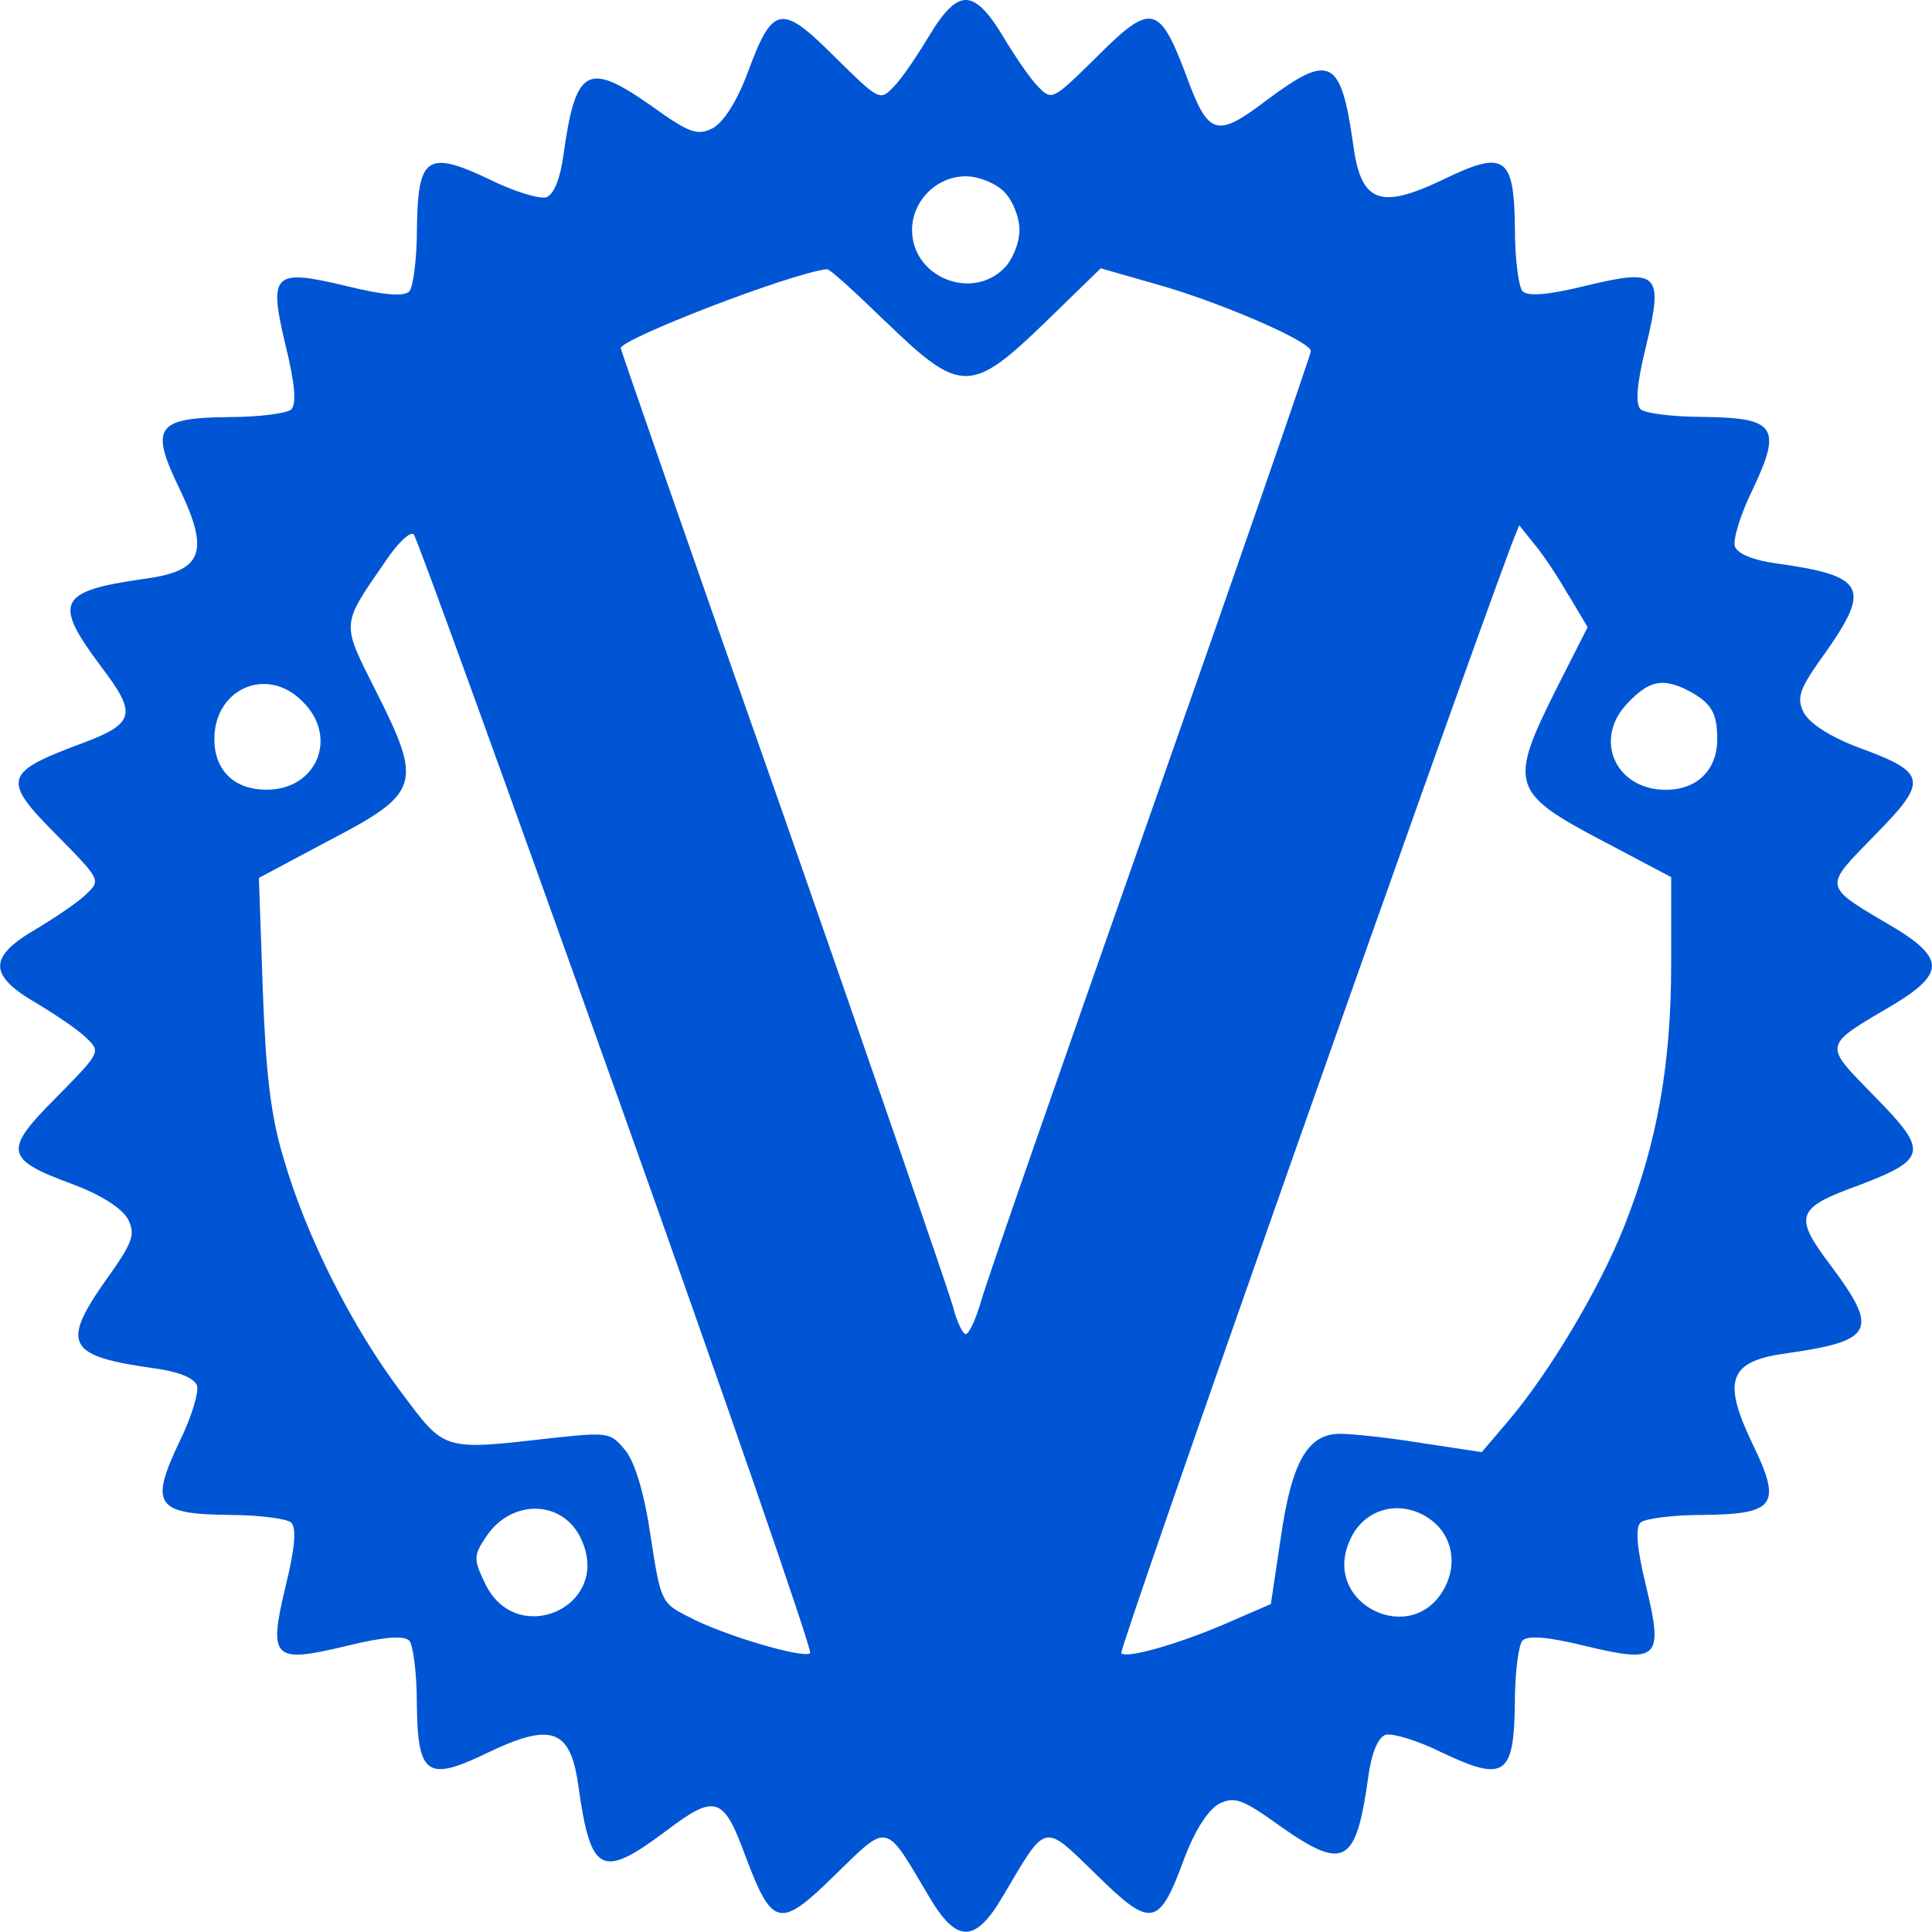 <svg role="img" viewBox="0 0 24 24" xmlns="http://www.w3.org/2000/svg" id="Vaultwarden--Streamline-Simple-Icons" height="24" width="24">
  <desc>
    Vaultwarden Streamline Icon: https://streamlinehq.com
  </desc>
  <title>Vaultwarden</title>
  <path d="M11.54 0.448c-0.143 0.238 -0.333 0.524 -0.438 0.629 -0.172 0.181 -0.181 0.172 -0.733 -0.371 -0.667 -0.667 -0.771 -0.648 -1.086 0.21 -0.133 0.352 -0.295 0.6 -0.428 0.676 -0.191 0.095 -0.286 0.067 -0.762 -0.276 -0.8 -0.562 -0.943 -0.476 -1.095 0.619 -0.038 0.276 -0.114 0.476 -0.209 0.514 -0.076 0.029 -0.4 -0.067 -0.705 -0.219 -0.781 -0.372 -0.895 -0.286 -0.905 0.619 0 0.371 -0.048 0.724 -0.095 0.771 -0.067 0.067 -0.314 0.048 -0.781 -0.067 -0.914 -0.219 -0.972 -0.162 -0.752 0.752 0.114 0.467 0.133 0.714 0.067 0.781 -0.048 0.048 -0.4 0.095 -0.771 0.095 -0.914 0.009 -0.991 0.124 -0.61 0.905 0.371 0.781 0.276 1.01 -0.448 1.105 -1.067 0.152 -1.133 0.286 -0.543 1.076 0.476 0.629 0.448 0.724 -0.343 1.01 -0.848 0.324 -0.867 0.429 -0.2 1.095 0.543 0.552 0.552 0.562 0.371 0.733 -0.105 0.105 -0.391 0.295 -0.629 0.438 -0.591 0.343 -0.591 0.571 0 0.914 0.238 0.143 0.524 0.333 0.629 0.438 0.181 0.172 0.172 0.181 -0.371 0.734 -0.667 0.667 -0.648 0.771 0.21 1.086 0.352 0.133 0.6 0.295 0.676 0.428 0.095 0.191 0.067 0.286 -0.276 0.762 -0.562 0.8 -0.476 0.943 0.619 1.095 0.276 0.038 0.476 0.114 0.514 0.209 0.029 0.076 -0.067 0.4 -0.219 0.705 -0.372 0.781 -0.286 0.895 0.619 0.905 0.371 0 0.724 0.048 0.771 0.095 0.067 0.067 0.048 0.314 -0.067 0.781 -0.219 0.914 -0.162 0.972 0.752 0.752 0.467 -0.114 0.714 -0.133 0.781 -0.067 0.048 0.048 0.095 0.4 0.095 0.771 0.009 0.914 0.124 0.991 0.905 0.61 0.781 -0.371 1.01 -0.276 1.105 0.448 0.152 1.067 0.286 1.133 1.076 0.543 0.629 -0.476 0.724 -0.448 1.01 0.343 0.324 0.848 0.419 0.867 1.105 0.19 0.667 -0.648 0.61 -0.657 1.162 0.276 0.343 0.581 0.572 0.581 0.914 0 0.552 -0.933 0.495 -0.924 1.162 -0.276 0.686 0.676 0.781 0.657 1.095 -0.2 0.133 -0.352 0.295 -0.6 0.429 -0.676 0.191 -0.095 0.286 -0.067 0.762 0.276 0.8 0.562 0.943 0.476 1.095 -0.619 0.038 -0.276 0.114 -0.476 0.21 -0.514 0.076 -0.029 0.4 0.067 0.705 0.219 0.781 0.371 0.895 0.286 0.905 -0.619 0 -0.371 0.047 -0.724 0.095 -0.772 0.067 -0.067 0.314 -0.048 0.781 0.067 0.914 0.219 0.972 0.162 0.752 -0.752 -0.114 -0.467 -0.133 -0.715 -0.067 -0.781 0.048 -0.048 0.4 -0.095 0.771 -0.095 0.914 -0.009 0.991 -0.124 0.61 -0.905 -0.371 -0.781 -0.276 -1.01 0.448 -1.105 1.067 -0.152 1.133 -0.286 0.543 -1.076 -0.476 -0.629 -0.448 -0.724 0.343 -1.01 0.848 -0.324 0.867 -0.419 0.191 -1.105 -0.648 -0.667 -0.657 -0.61 0.276 -1.162 0.295 -0.181 0.438 -0.324 0.438 -0.457 0 -0.133 -0.143 -0.276 -0.438 -0.457 -0.933 -0.552 -0.924 -0.495 -0.276 -1.162 0.676 -0.686 0.657 -0.781 -0.2 -1.095 -0.352 -0.133 -0.6 -0.295 -0.676 -0.429 -0.095 -0.191 -0.067 -0.286 0.276 -0.762 0.562 -0.8 0.476 -0.943 -0.619 -1.095 -0.276 -0.038 -0.476 -0.114 -0.514 -0.21 -0.029 -0.076 0.067 -0.4 0.219 -0.705 0.371 -0.781 0.286 -0.895 -0.619 -0.905 -0.371 0 -0.724 -0.047 -0.772 -0.095 -0.067 -0.067 -0.048 -0.314 0.067 -0.781 0.219 -0.914 0.162 -0.972 -0.752 -0.752 -0.467 0.114 -0.714 0.133 -0.781 0.067 -0.048 -0.048 -0.095 -0.4 -0.095 -0.771 -0.009 -0.914 -0.124 -0.991 -0.905 -0.61 -0.781 0.371 -1.01 0.276 -1.105 -0.448 -0.152 -1.067 -0.286 -1.133 -1.076 -0.543 -0.629 0.476 -0.724 0.448 -1.01 -0.343 -0.324 -0.848 -0.429 -0.867 -1.095 -0.2 -0.552 0.543 -0.562 0.552 -0.734 0.371 -0.105 -0.105 -0.295 -0.391 -0.438 -0.629C12.274 0.143 12.131 0 11.998 0c-0.133 0 -0.276 0.143 -0.457 0.448zm0.933 1.933c0.105 0.105 0.191 0.314 0.191 0.476 0 0.162 -0.086 0.371 -0.191 0.476 -0.41 0.409 -1.143 0.105 -1.143 -0.476 0 -0.362 0.305 -0.667 0.667 -0.667 0.162 0 0.371 0.086 0.476 0.191zM11.007 4c0.924 0.895 1.057 0.895 1.981 0l0.686 -0.667 0.667 0.191c0.762 0.209 1.943 0.714 1.943 0.838 0 0.038 -0.895 2.629 -1.991 5.743 -1.095 3.115 -2.048 5.839 -2.105 6.058 -0.067 0.229 -0.152 0.41 -0.191 0.41 -0.038 0 -0.114 -0.162 -0.162 -0.352 -0.057 -0.2 -1 -2.943 -2.105 -6.105 -1.114 -3.162 -2.019 -5.772 -2.019 -5.791 0 -0.114 2.115 -0.933 2.562 -0.981 0.029 -0.009 0.352 0.286 0.733 0.657zm-3.343 9.601c1.353 3.791 2.429 6.905 2.4 6.934 -0.067 0.076 -1.076 -0.219 -1.505 -0.448 -0.343 -0.172 -0.352 -0.191 -0.476 -1 -0.076 -0.524 -0.191 -0.905 -0.305 -1.057 -0.19 -0.238 -0.219 -0.238 -0.867 -0.172 -1.429 0.162 -1.371 0.181 -1.933 -0.571 -0.61 -0.81 -1.181 -1.943 -1.457 -2.905 -0.162 -0.533 -0.219 -1.067 -0.257 -2.095l-0.048 -1.381 0.857 -0.457c1.153 -0.6 1.181 -0.705 0.591 -1.876 -0.428 -0.848 -0.428 -0.8 0.124 -1.6 0.152 -0.229 0.314 -0.381 0.352 -0.333 0.038 0.038 1.172 3.172 2.524 6.963Zm11.82 -6.21 0.238 0.4 -0.391 0.771c-0.591 1.181 -0.562 1.286 0.581 1.886l0.848 0.448v1.076c0 1.248 -0.172 2.219 -0.581 3.257 -0.314 0.79 -0.943 1.838 -1.448 2.429l-0.324 0.381 -0.752 -0.114c-0.41 -0.067 -0.867 -0.114 -1.01 -0.114 -0.4 0 -0.6 0.352 -0.734 1.286l-0.124 0.829 -0.505 0.219c-0.581 0.257 -1.286 0.467 -1.353 0.391 -0.038 -0.038 4.01 -11.525 4.848 -13.773l0.095 -0.238 0.191 0.238c0.105 0.124 0.295 0.41 0.419 0.629zM3.759 8.715c0.448 0.438 0.181 1.095 -0.448 1.095 -0.4 0 -0.648 -0.238 -0.648 -0.629 0 -0.629 0.657 -0.914 1.095 -0.467zm17.221 -0.133c0.276 0.152 0.352 0.267 0.352 0.6 0 0.381 -0.248 0.629 -0.638 0.629 -0.638 0 -0.914 -0.648 -0.457 -1.095 0.257 -0.267 0.429 -0.295 0.743 -0.133zM7.235 19.154c0.343 0.819 -0.829 1.324 -1.21 0.514 -0.143 -0.295 -0.143 -0.343 0.009 -0.572 0.324 -0.495 0.991 -0.467 1.2 0.057zm10.563 -0.257c0.238 0.191 0.305 0.524 0.152 0.819 -0.391 0.762 -1.524 0.219 -1.19 -0.562 0.171 -0.429 0.667 -0.552 1.038 -0.257z" fill="#0055D4" stroke-width="1"></path>
</svg>
